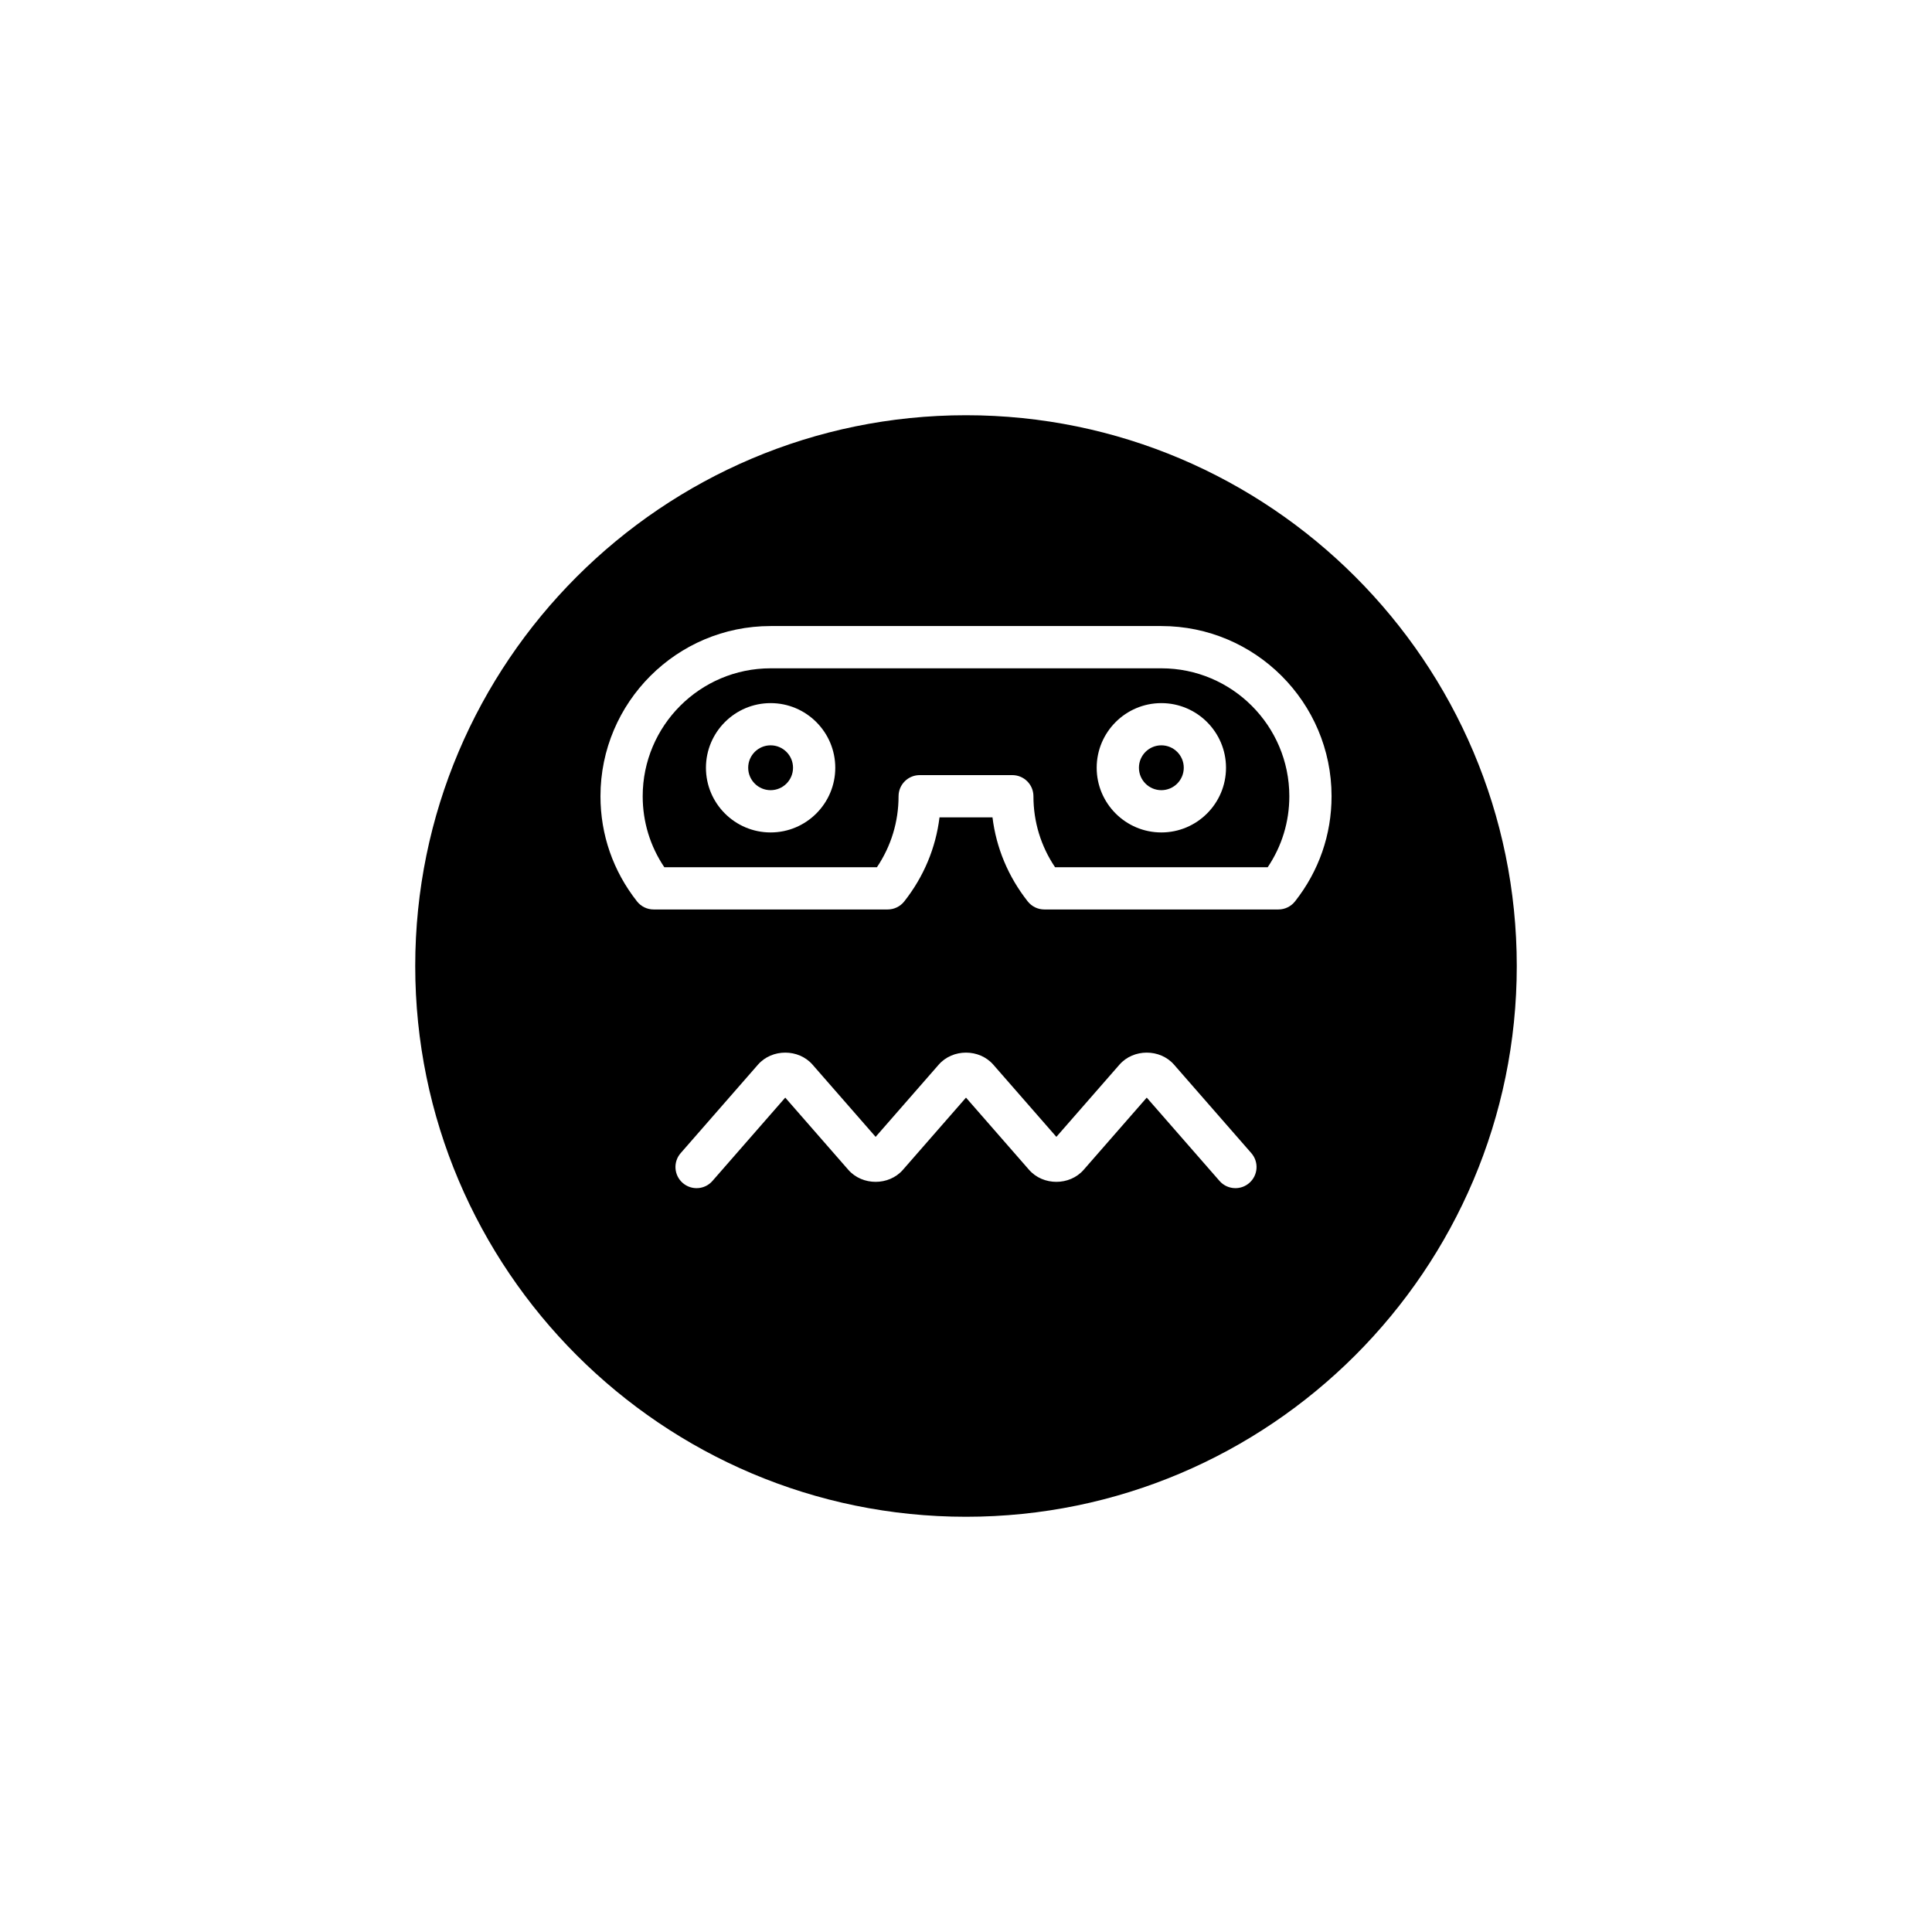 <?xml version="1.0" encoding="UTF-8"?>
<!-- Uploaded to: SVG Repo, www.svgrepo.com, Generator: SVG Repo Mixer Tools -->
<svg fill="#000000" width="800px" height="800px" version="1.1" viewBox="144 144 512 512" xmlns="http://www.w3.org/2000/svg">
 <g>
  <path d="m354.16 347.46c0 3.285-2.66 5.945-5.941 5.945s-5.941-2.66-5.941-5.945c0-3.281 2.66-5.941 5.941-5.941s5.941 2.66 5.941 5.941"/>
  <path d="m457.71 347.46c0 3.285-2.66 5.945-5.941 5.945s-5.941-2.66-5.941-5.945c0-3.281 2.66-5.941 5.941-5.941s5.941 2.66 5.941 5.941"/>
  <path d="m400 254.04c-80.48 0-145.96 65.477-145.96 145.96 0 80.48 65.48 145.96 145.96 145.96s145.96-65.477 145.96-145.96c-0.004-80.484-65.48-145.96-145.96-145.96zm75.082 203.45c-1.059 0.93-2.379 1.383-3.684 1.383-1.559 0-3.109-0.648-4.215-1.918l-19.285-22.074-16.723 19.141c-3.707 4.242-10.746 4.238-14.453 0.004l-16.723-19.145-16.723 19.141c-3.707 4.242-10.746 4.238-14.453 0.004l-16.723-19.145-19.285 22.074c-2.023 2.336-5.57 2.574-7.898 0.531-2.328-2.035-2.562-5.57-0.531-7.894l20.488-23.453c3.707-4.242 10.746-4.242 14.453 0l16.723 19.141 16.723-19.141c3.707-4.242 10.746-4.242 14.453 0l16.723 19.141 16.723-19.141c3.707-4.242 10.746-4.242 14.453 0l20.488 23.453c2.035 2.328 1.801 5.863-0.531 7.898zm12.105-74.605c-1.062 1.344-2.68 2.133-4.394 2.133h-62.039c-1.719 0-3.336-0.789-4.394-2.133-5.164-6.551-8.348-14.164-9.34-22.277h-14.039c-0.996 8.113-4.176 15.727-9.344 22.277-1.059 1.344-2.68 2.133-4.394 2.133h-62.031c-1.715 0-3.336-0.789-4.394-2.133-6.336-8.043-9.688-17.68-9.688-27.879 0-24.867 20.227-45.098 45.094-45.098h103.55c24.867 0 45.102 20.23 45.102 45.098 0 10.199-3.352 19.84-9.688 27.879z"/>
  <path d="m451.77 321.11h-103.55c-18.691 0-33.898 15.207-33.898 33.902 0 6.777 1.973 13.23 5.731 18.812h56.344c3.754-5.582 5.731-12.039 5.731-18.812 0-3.09 2.504-5.598 5.598-5.598h24.547c3.094 0 5.598 2.508 5.598 5.598 0 6.777 1.973 13.23 5.731 18.812h56.352c3.754-5.582 5.731-12.039 5.731-18.812-0.008-18.695-15.215-33.902-33.91-33.902zm-103.55 43.496c-9.453 0-17.137-7.688-17.137-17.137s7.688-17.137 17.137-17.137c9.453 0 17.137 7.688 17.137 17.137 0.004 9.445-7.684 17.137-17.137 17.137zm103.55 0c-9.453 0-17.137-7.688-17.137-17.137s7.688-17.137 17.137-17.137c9.453 0 17.137 7.688 17.137 17.137 0 9.445-7.684 17.137-17.137 17.137z"/>
 </g>
</svg>